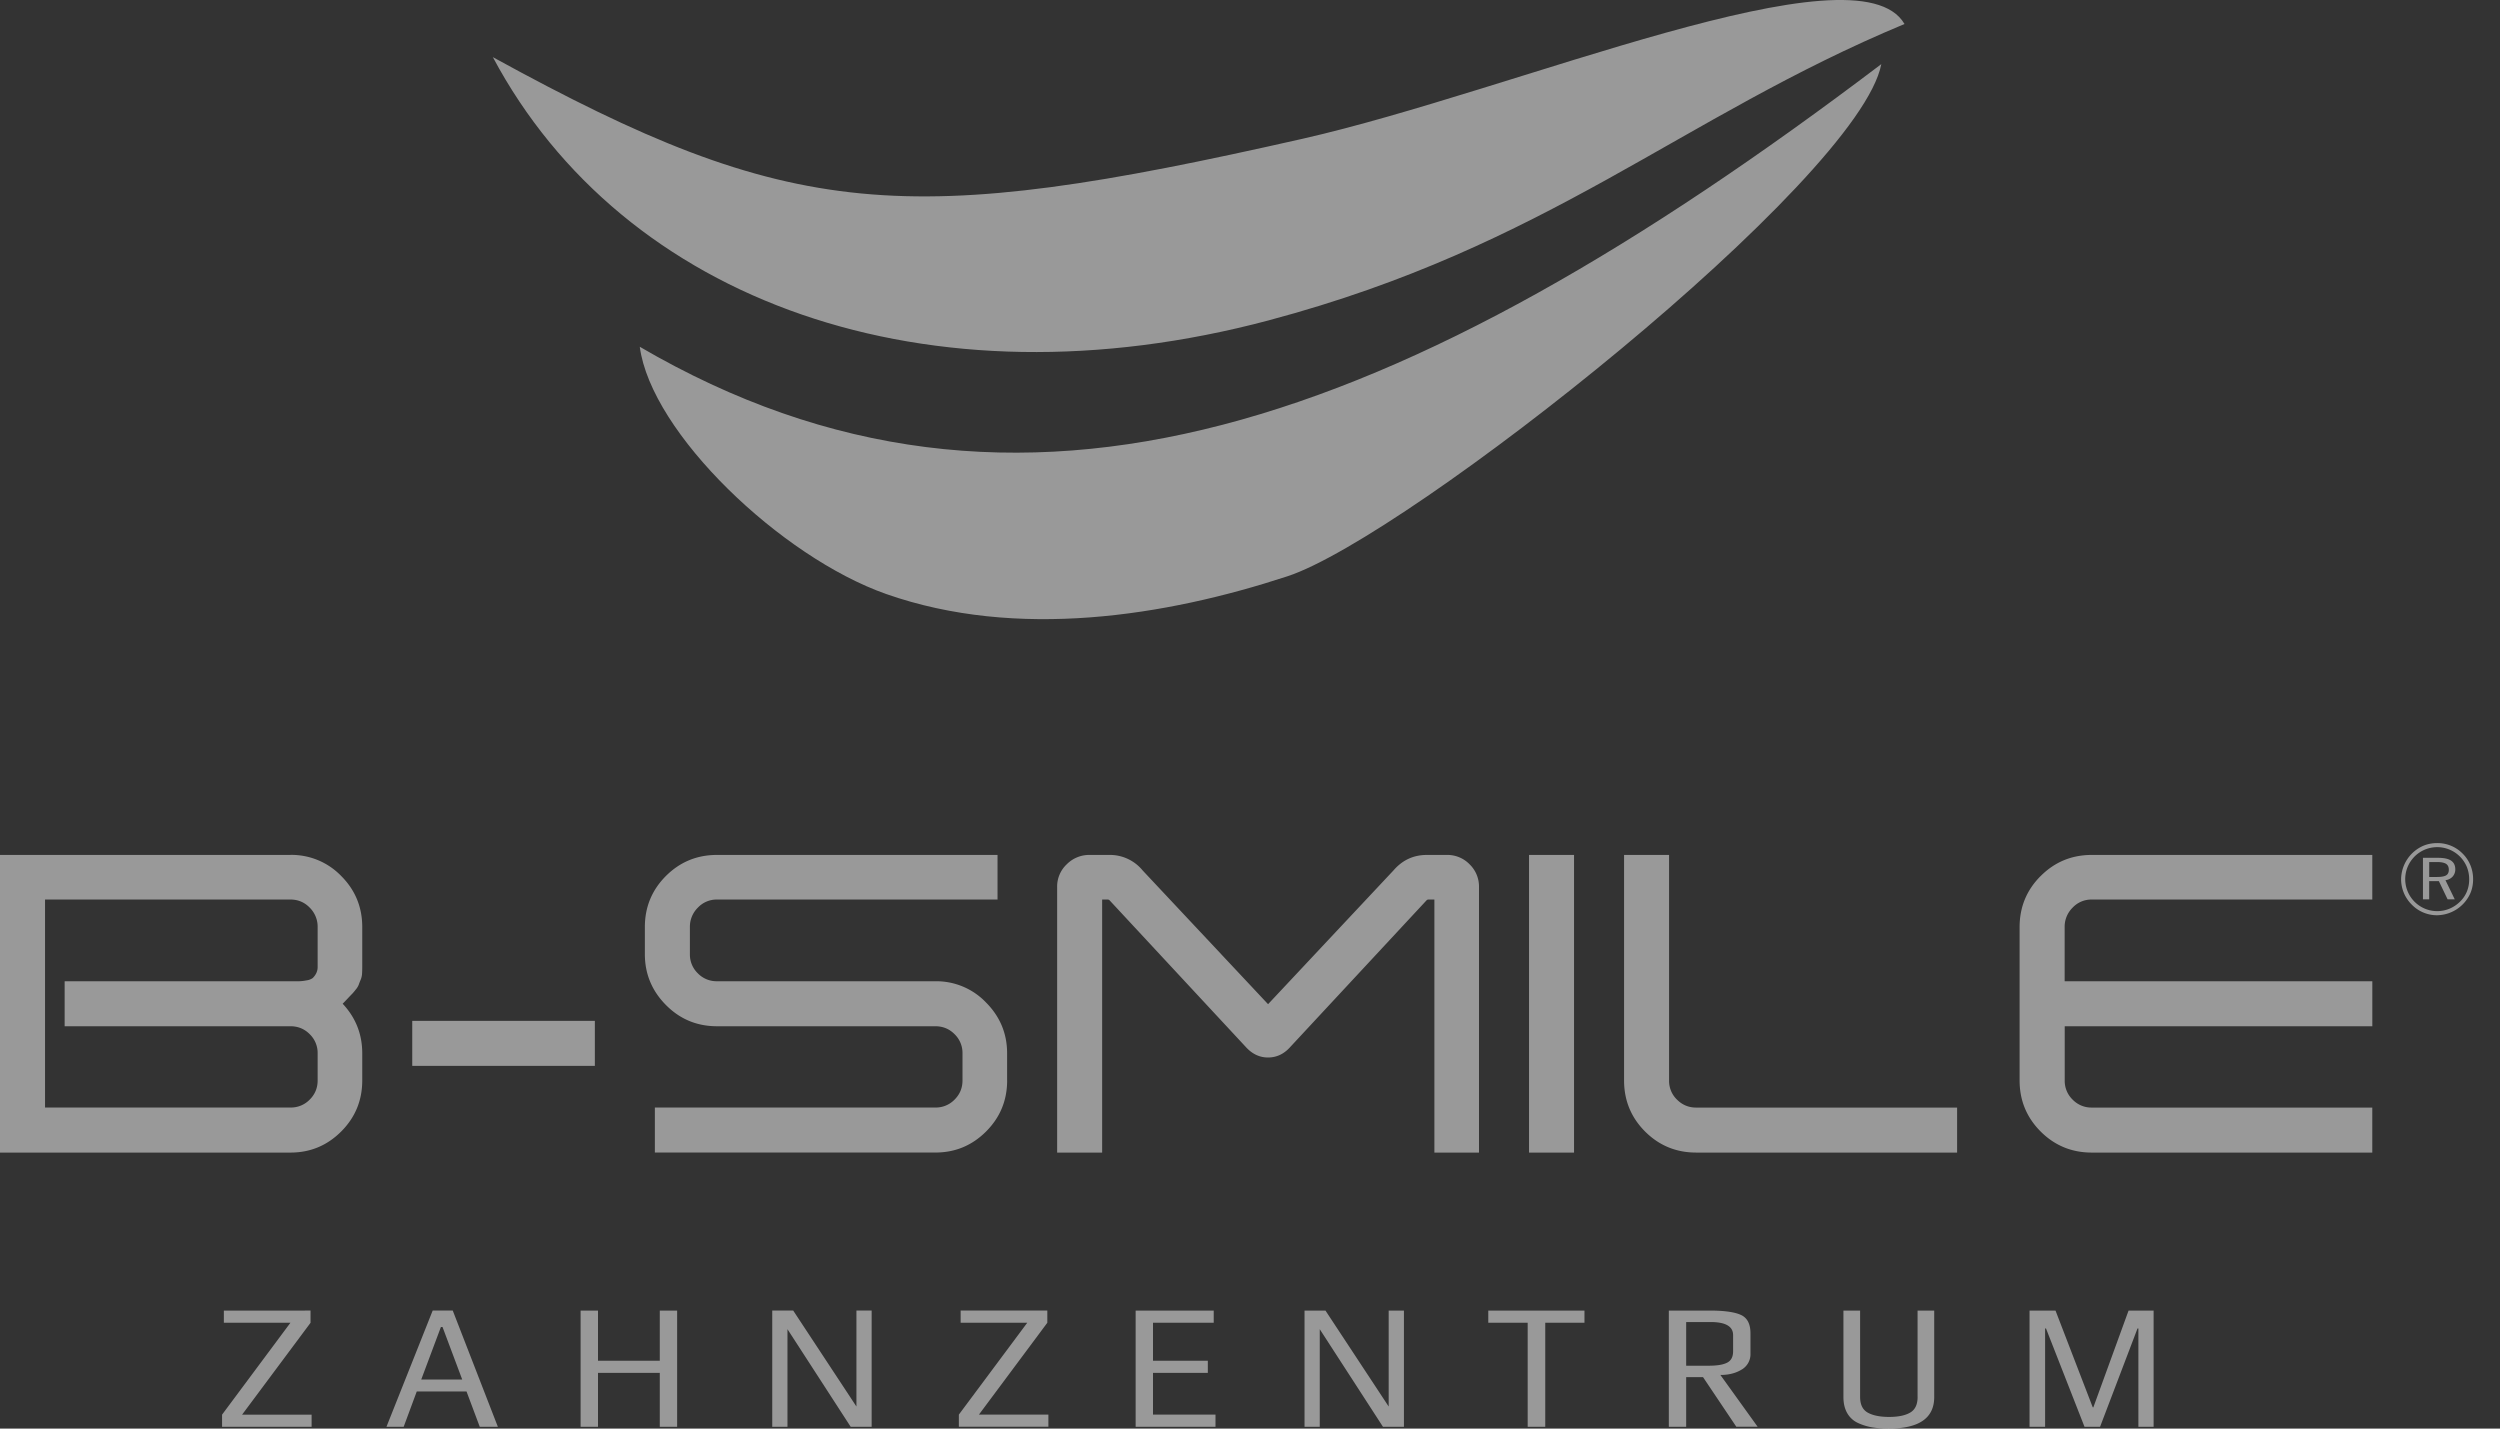 <svg xmlns="http://www.w3.org/2000/svg" width="70" height="40" fill="none"
						><rect width="100%" height="100%" fill="#333333" stroke="none"/><g fill="#fff" fill-opacity=".5" clip-path="url(#a)"
							><path
								d="m38.883 39.383-1.77-2.687h-.586v3.254h.426v-2.733l1.77 2.733h.587v-3.254h-.427v2.687Zm-6.599-.942h1.535V38.1h-1.535v-1.063h1.7v-.341h-2.186v3.254h2.236v-.341h-1.75v-1.168Zm-2.959-1.404v-.341h-2.427v.34h1.866l-1.916 2.573v.34h2.507v-.34H27.41l1.915-2.572Zm-20.63 0v-.341H6.268v.34h1.865L6.218 39.61v.34h2.507v-.34H6.779l1.916-2.572Zm3.42-.341-1.294 3.254h.482l.366-.988h1.394l.37.988h.507l-1.263-3.254h-.562Zm-.32 1.93.55-1.469h.046l.551 1.47h-1.148Zm12.185.757-1.77-2.687h-.587v3.254h.426v-2.733l1.77 2.733h.587v-3.254h-.426v2.687ZM18.474 38.1h-1.73v-1.404h-.487v3.254h.487v-1.51h1.73v1.51h.486v-3.254h-.486V38.1Zm30.294.248a.5.5 0 0 0 .245-.454v-.561c0-.261-.088-.432-.265-.514-.177-.082-.47-.123-.878-.123h-1.143v3.254h.486V38.56h.472l.932 1.389h.597l-1.043-1.45c.234 0 .433-.05.597-.152Zm-1.555-.108v-1.223h.682c.421 0 .632.122.632.366v.451c0 .157-.055.264-.166.32-.11.058-.28.086-.511.086h-.637Zm6.48.873c0 .214-.07.36-.209.44-.139.081-.335.121-.59.121-.253 0-.452-.04-.596-.12-.144-.08-.215-.227-.215-.441v-2.417h-.467v2.422c0 .18.037.332.11.456a.665.665 0 0 0 .306.273c.13.059.263.099.397.12.133.022.285.033.456.033.849 0 1.273-.294 1.273-.882v-2.422h-.466v2.417Zm4.919.295-.016-.005-1.042-2.707h-.727v3.254h.436v-2.753h.025l1.078 2.753h.436l1.048-2.753h.025v2.753h.426v-3.254H59.6l-.987 2.712Zm-16.94-2.371h1.103v2.913h.492v-2.913h1.098v-.341h-2.693v.34ZM8.135 23.938H0v8.334h8.135c.553 0 1.025-.197 1.418-.59.393-.393.59-.87.59-1.43v-.758c0-.537-.183-1-.549-1.39.024-.022.07-.071.14-.145s.113-.119.129-.134a1.74 1.74 0 0 0 .093-.111.511.511 0 0 0 .088-.14c.011-.035.029-.08.052-.135a.512.512 0 0 0 .041-.169c.004-.058.006-.126.006-.204v-1.109c0-.56-.197-1.037-.59-1.43a1.933 1.933 0 0 0-1.418-.59v.001Zm.759 3.128a.394.394 0 0 1-.047.199.476.476 0 0 1-.093.122.383.383 0 0 1-.175.064 1.19 1.19 0 0 1-.199.024H1.81v1.26h6.325c.21 0 .39.074.537.222a.731.731 0 0 1 .222.537v.759c0 .21-.074.389-.222.536a.732.732 0 0 1-.537.222H1.261v-5.824h6.874c.21 0 .39.076.537.227a.751.751 0 0 1 .222.543v1.11Zm19.305 3.187v-.76c0-.552-.196-1.026-.59-1.423a1.924 1.924 0 0 0-1.418-.595h-6.116a.73.73 0 0 1-.536-.222.731.731 0 0 1-.222-.537v-.759a.75.75 0 0 1 .222-.542.722.722 0 0 1 .536-.228h7.856v-1.249h-7.856c-.56 0-1.036.197-1.43.59-.392.393-.589.87-.589 1.43v.758c0 .552.197 1.027.59 1.424.393.397.87.595 1.43.595h6.115c.21 0 .39.074.537.222a.731.731 0 0 1 .222.537v.759c0 .21-.074.389-.222.536a.731.731 0 0 1-.537.222h-7.855v1.26h7.855c.553 0 1.026-.196 1.419-.589.393-.393.59-.87.59-1.43Zm15.874-6.315h-1.26v8.334h1.26v-8.334Zm-27.417 4.646h-5.113v1.26h5.113v-1.26Zm40.483-4.056c-.393.393-.59.87-.59 1.43v4.295c0 .56.197 1.036.59 1.43.393.392.87.589 1.43.589h7.855v-1.26H58.57a.73.73 0 0 1-.537-.223.73.73 0 0 1-.221-.536v-1.518h8.613v-1.26H57.81v-1.518a.75.75 0 0 1 .222-.542.722.722 0 0 1 .537-.228h7.855v-1.249H58.57c-.56 0-1.037.197-1.43.59Zm-16.626-.59h-.56c-.374 0-.685.144-.934.432l-3.513 3.747-3.514-3.747a1.184 1.184 0 0 0-.933-.432h-.549a.886.886 0 0 0-.642.263.857.857 0 0 0-.268.636v7.435h1.26v-7.085h.175c.008.008.016.012.024.012l3.816 4.108c.18.202.39.303.63.303.242 0 .452-.1.63-.303l3.818-4.108c.007 0 .015-.004.023-.012h.187v7.085h1.249v-7.435a.866.866 0 0 0-.263-.636.866.866 0 0 0-.636-.263Zm6.443 6.852a.73.73 0 0 1-.222-.537v-6.315h-1.26v6.315c0 .56.196 1.036.589 1.43.393.392.87.589 1.43.589h7.306v-1.26h-7.306a.73.73 0 0 1-.537-.223Zm21.792-6.45c0-.11-.04-.19-.118-.243-.078-.052-.199-.078-.362-.078h-.425v1.162h.174v-.51h.271l.245.51h.2l-.26-.536a.317.317 0 0 0 .2-.1.295.295 0 0 0 .075-.205Zm-.255.169c-.05.03-.135.046-.258.046h-.217v-.418h.217c.117 0 .202.017.254.05.052.034.078.089.078.165 0 .074-.024.126-.074.157Zm.679-.281a.972.972 0 0 0-.216-.325.983.983 0 0 0-.719-.296c-.136 0-.265.025-.385.075a1.036 1.036 0 0 0-.621.935 1 1 0 0 0 .296.71.982.982 0 0 0 .71.3 1.037 1.037 0 0 0 .936-.623c.05-.12.074-.25.074-.387s-.025-.267-.075-.39Zm-.1.737a.833.833 0 0 1-.191.281.934.934 0 0 1-.299.199.896.896 0 1 1-.344-1.725.899.899 0 0 1 .833.553.92.92 0 0 1 .066.348.896.896 0 0 1-.065.345Z"
							/><path
								fill-rule="evenodd"
								d="M35.541 8.965C43.348 6.884 47.044 3.287 53.326.672 52.003-1.608 42.44 2.533 36.47 3.886 25.353 6.406 22.2 6.212 13.8 1.6c3.65 6.846 12.167 9.918 21.74 7.366Zm-17.627.746c.319 2.41 3.956 5.888 6.904 6.923 3.656 1.282 7.81.624 11.23-.498 3.35-1.099 16.003-11.083 16.629-14.341C39.22 11.99 28.51 15.899 17.914 9.71Z"
								clip-rule="evenodd"
							/></g
						><defs><clipPath id="a"><path fill="#fff" d="M0 0h69.247v40H0z" /></clipPath></defs></svg
					>